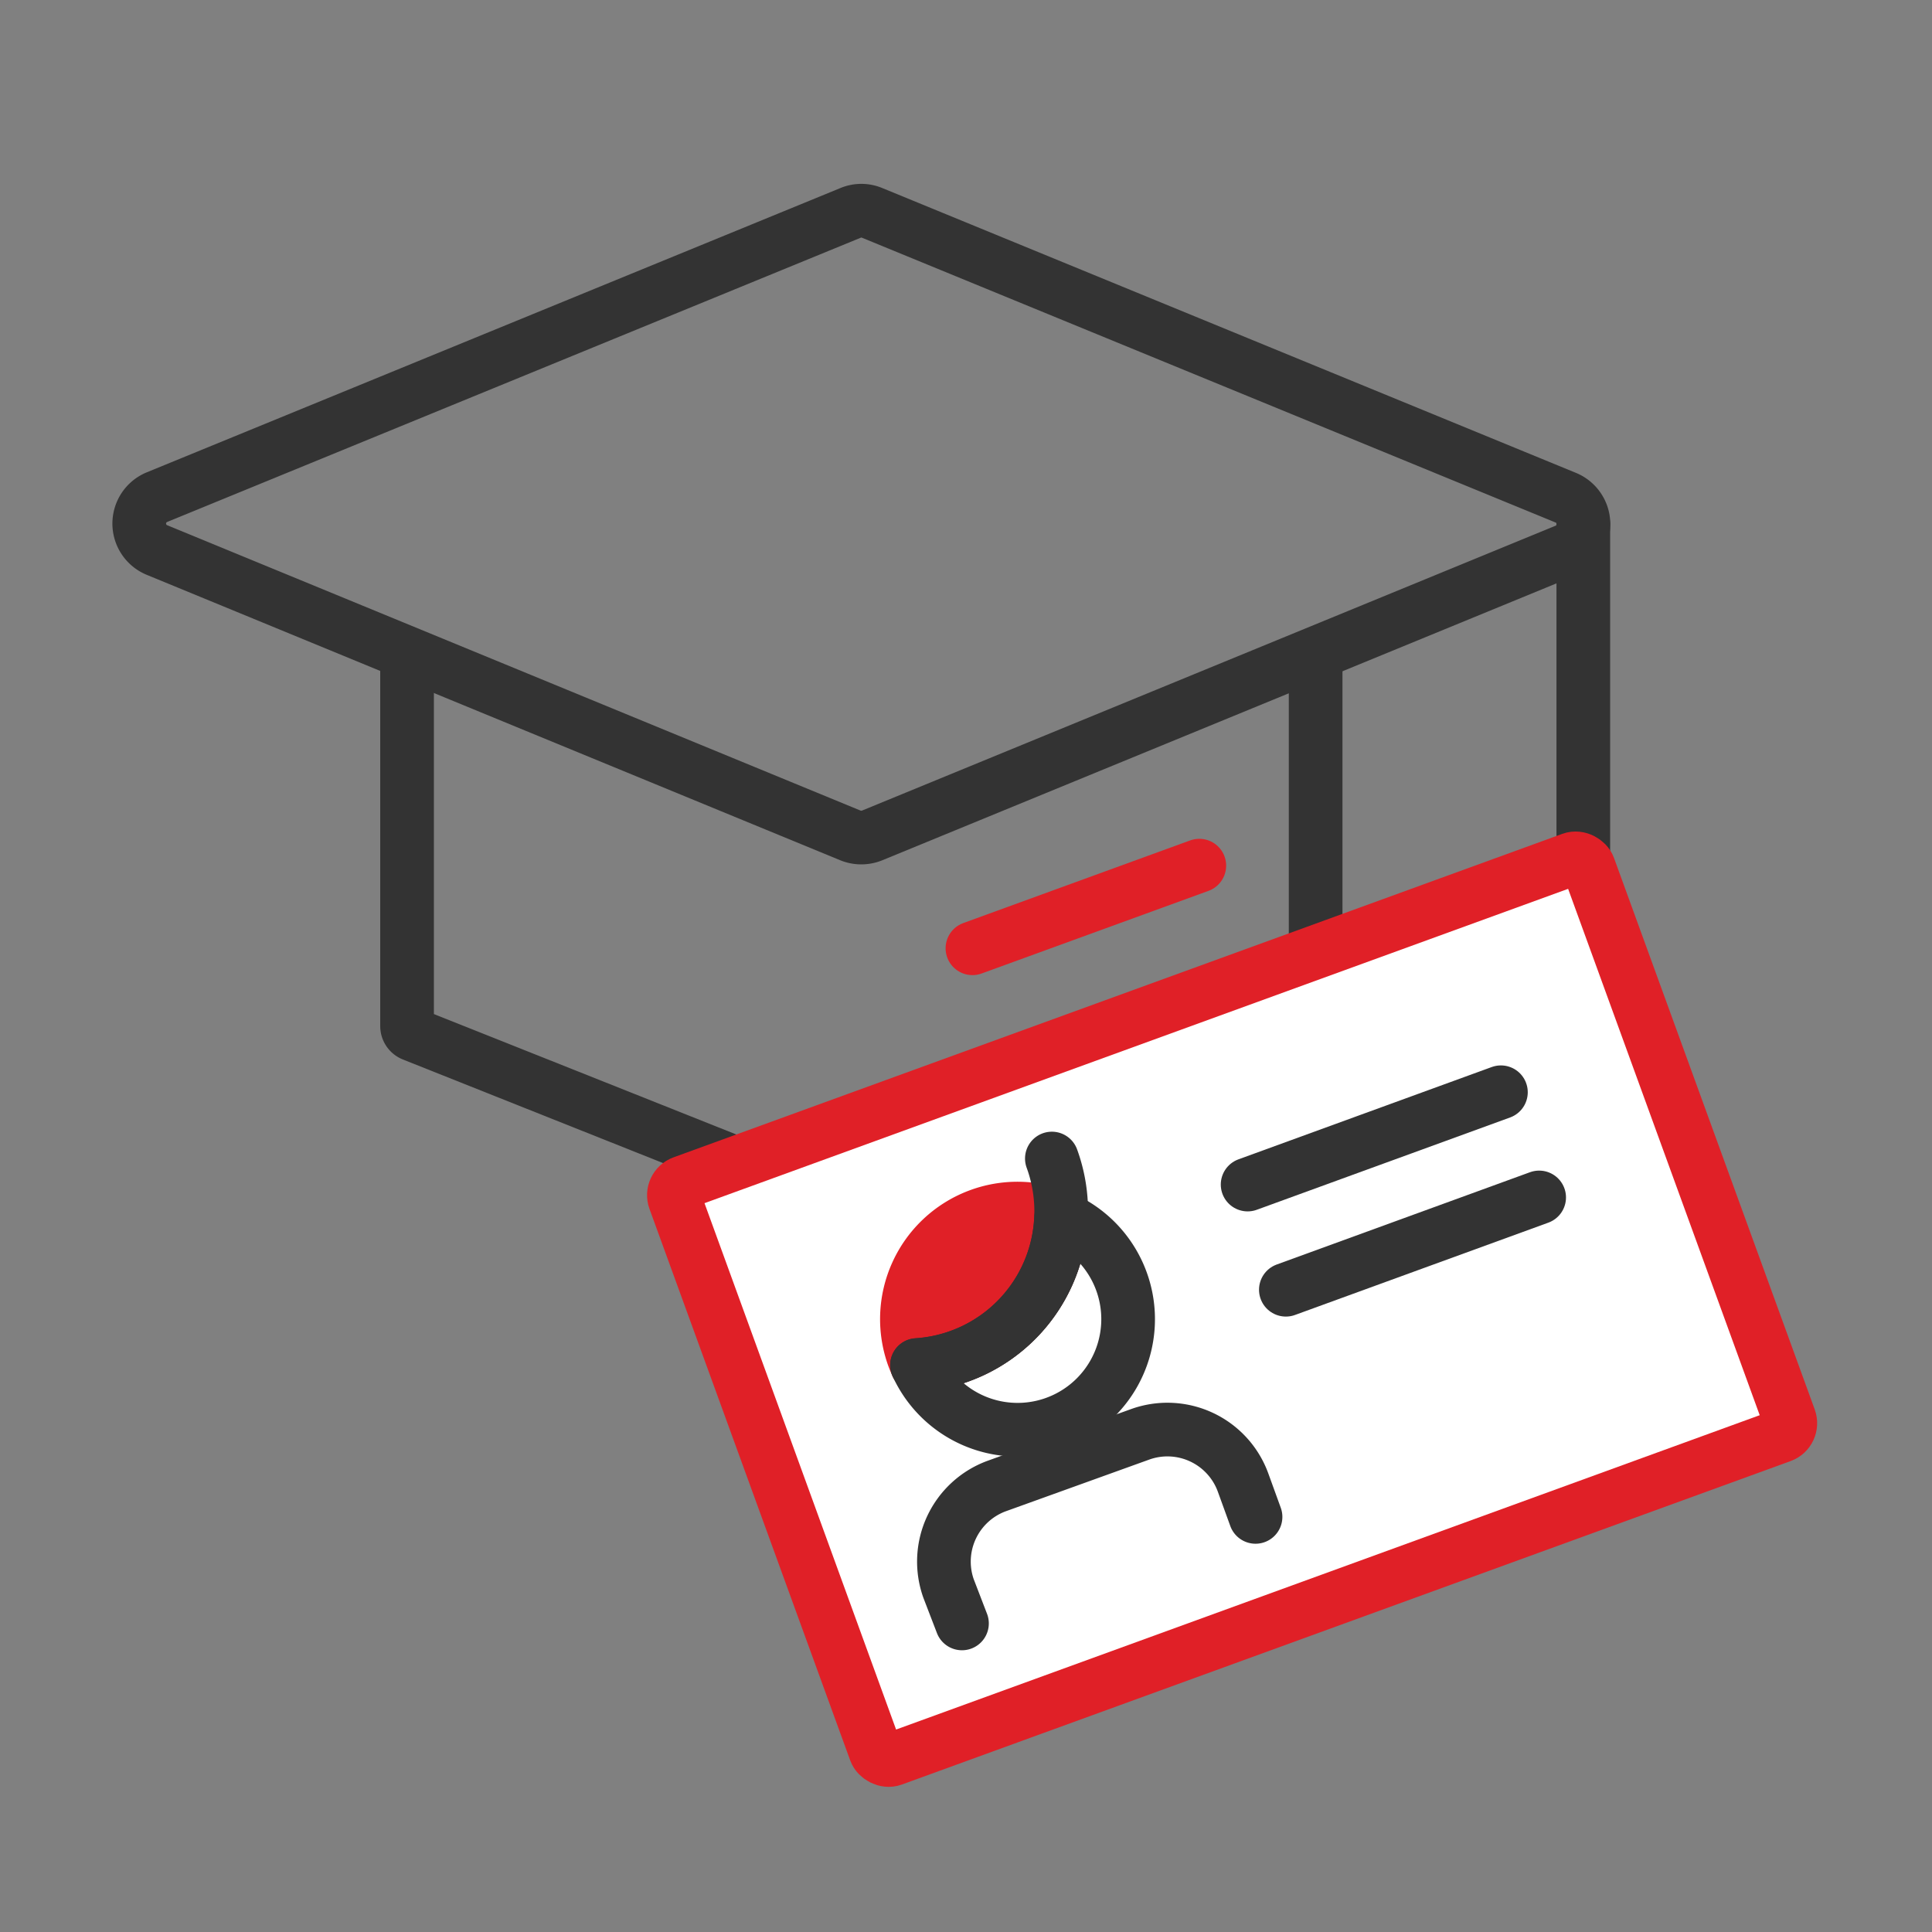 <svg xmlns="http://www.w3.org/2000/svg" viewBox="0 0 144 144"><rect x="0" y="0" width="144" height="144" fill="#808080" stroke="none"/><defs><style>.cls-1,.cls-3{fill:none;}.cls-1{stroke:#333;}.cls-1,.cls-2,.cls-3,.cls-4{stroke-linecap:round;stroke-linejoin:round;stroke-width:4px;}.cls-2{fill:#fff;}.cls-2,.cls-3,.cls-4{stroke:#e02027;}.cls-4{fill:#e02027;}</style></defs><title>icone</title><g id="Layer_1" data-name="Layer 1"><path class="cls-1" d="M63.39,62.27,11.71,41a2.13,2.13,0,0,1,0-3.95L63.39,15.87a2.07,2.07,0,0,1,1.62,0l51.68,21.22a2.13,2.13,0,0,1,0,3.95L65,62.27A2.16,2.16,0,0,1,63.39,62.27Z"/><path class="cls-1" d="M98.06,48.9V76.46a.67.67,0,0,1-.42.63L65,90.11a2.16,2.16,0,0,1-1.58,0l-32.65-13a.68.68,0,0,1-.43-.63V48.9"/><line class="cls-1" x1="118.01" y1="39.07" x2="118.01" y2="64.63"/><rect class="cls-2" x="55.59" y="74.7" width="72.5" height="45.75" rx="1" transform="translate(-27.84 37.3) rotate(-20)"/><line class="cls-3" x1="72.48" y1="70.68" x2="89.39" y2="64.52"/><path class="cls-4" d="M79.09,90.75a8.24,8.24,0,0,0-11,10.38c.08.21.16.41.25.61a11.49,11.49,0,0,0,10.74-11Z"/><path class="cls-1" d="M79.09,90.75a11.49,11.49,0,0,1-10.74,11,8.24,8.24,0,1,0,10.74-11Z"/><path class="cls-1" d="M71.7,121l-1-2.6a6,6,0,0,1,3.56-7.63L85,106.9a6,6,0,0,1,7.64,3.57l.94,2.59"/><path class="cls-1" d="M78.4,86.35a11.48,11.48,0,0,1-10.05,15.39"/><line class="cls-1" x1="92.99" y1="88.29" x2="111.87" y2="81.41"/><line class="cls-1" x1="95.84" y1="96.13" x2="114.72" y2="89.25"/></g></svg>